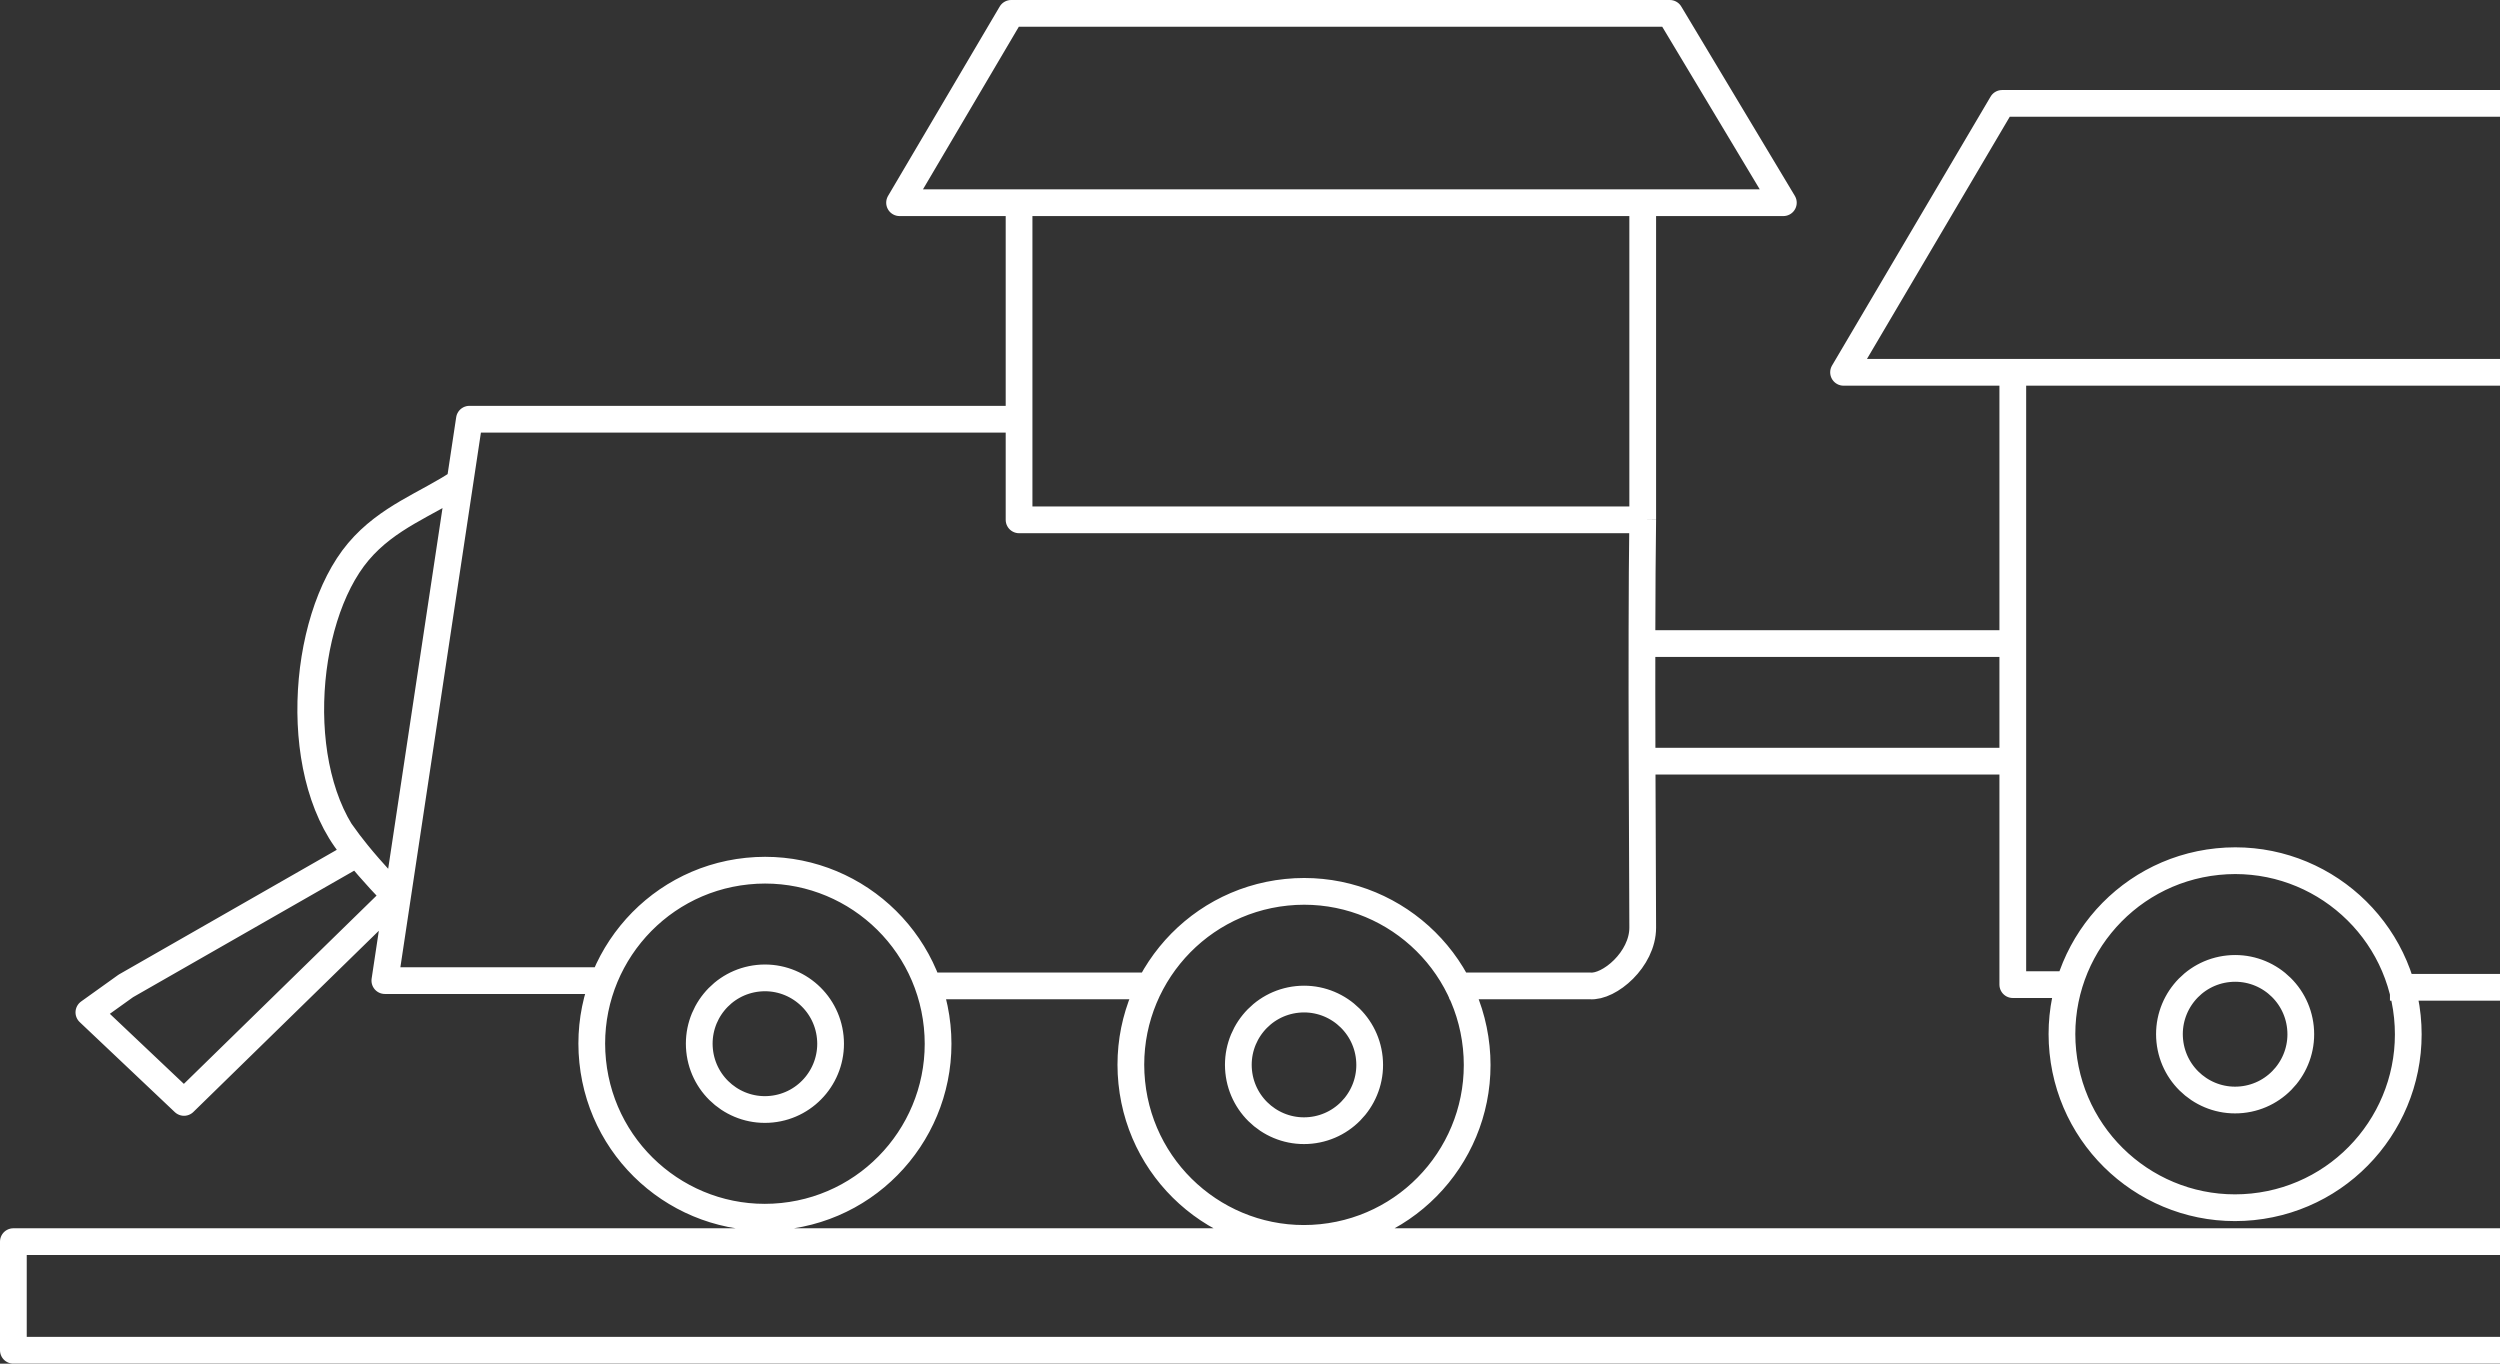 <?xml version="1.0" encoding="UTF-8"?> <svg xmlns="http://www.w3.org/2000/svg" width="187" height="102" viewBox="0 0 187 102" fill="none"><rect x="0" y="0" width="187" height="102" fill="#333333" stroke="none"/> <path d="M123.129 56.936H150.557V48.138H123.129M217.955 56.936H248.942V48.138H217.955M68.71 73.745H86.616M108.406 73.745H118.922C120.372 73.877 122.875 71.765 122.875 69.388C122.875 65.887 122.744 48.391 122.875 38.884M122.875 38.884V15.114M122.875 38.884H76.226V15.114M77.017 31.357H35.112L28.787 73.349H45.784M26.725 63.841C21.696 58.5 22.461 46.411 26.81 41.261C28.984 38.686 31.949 37.695 34.321 36.111M26.725 63.841L9.415 73.745L6.648 75.726L13.764 82.461L29.577 67.011C29.262 66.694 28.87 66.286 28.443 65.822C27.898 65.229 27.297 64.544 26.725 63.841ZM26.725 63.841C26.297 63.313 25.885 62.775 25.527 62.257C25.022 61.526 26.912 64.402 26.725 63.841ZM178.768 73.848H189.517M277.251 74.245H288.078M212.664 73.866H218.692V27.395M311.224 74.28H317.056L317.056 27.809M155.544 73.65H150.557V28.188M254.104 74.064H248.921V28.601M39.461 31.357H48.553M359 101H1V92.875H359M137.898 27.849L231.796 27.849L219.731 7.734H149.758L137.898 27.849ZM67.288 15.162L133.395 15.162L124.901 1L75.637 1L67.288 15.162ZM236.262 28.263L330.16 28.263L318.095 8.147L248.122 8.147L236.262 28.263ZM172.074 76.86C172.349 79.565 170.384 81.981 167.685 82.257C164.986 82.532 162.575 80.563 162.3 77.858C162.024 75.154 163.989 72.737 166.689 72.462C169.388 72.186 171.799 74.155 172.074 76.86ZM62.103 77.57C62.379 80.274 60.414 82.691 57.715 82.966C55.015 83.242 52.604 81.273 52.329 78.568C52.054 75.863 54.019 73.447 56.718 73.171C59.417 72.896 61.828 74.865 62.103 77.57ZM102.427 79.154C102.702 81.859 100.737 84.275 98.038 84.551C95.339 84.826 92.928 82.857 92.653 80.153C92.378 77.448 94.343 75.032 97.042 74.756C99.741 74.48 102.152 76.45 102.427 79.154ZM270.438 77.274C270.713 79.979 268.748 82.395 266.049 82.67C263.35 82.946 260.939 80.977 260.663 78.272C260.388 75.567 262.353 73.151 265.052 72.876C267.752 72.6 270.163 74.569 270.438 77.274ZM206.004 77.173C206.279 79.878 204.314 82.294 201.615 82.57C198.916 82.846 196.505 80.877 196.23 78.172C195.954 75.467 197.919 73.051 200.619 72.775C203.318 72.499 205.729 74.469 206.004 77.173ZM304.368 77.587C304.643 80.292 302.678 82.708 299.979 82.984C297.28 83.259 294.869 81.29 294.593 78.585C294.318 75.881 296.283 73.465 298.982 73.189C301.682 72.913 304.093 74.882 304.368 77.587ZM180.071 76.043C180.796 83.174 175.616 89.544 168.5 90.27C161.384 90.997 155.028 85.806 154.302 78.675C153.577 71.545 158.758 65.175 165.873 64.448C172.989 63.721 179.346 68.912 180.071 76.043ZM70.101 76.753C70.826 83.883 65.645 90.253 58.53 90.98C51.414 91.707 45.057 86.516 44.332 79.385C43.607 72.254 48.787 65.884 55.903 65.158C63.019 64.431 69.375 69.622 70.101 76.753ZM110.424 78.337C111.15 85.468 105.969 91.838 98.853 92.565C91.738 93.291 85.381 88.1 84.656 80.969C83.93 73.839 89.111 67.469 96.227 66.742C103.342 66.015 109.699 71.207 110.424 78.337ZM278.435 76.457C279.16 83.588 273.98 89.957 266.864 90.684C259.748 91.411 253.392 86.22 252.666 79.089C251.941 71.959 257.121 65.589 264.237 64.862C271.353 64.135 277.71 69.326 278.435 76.457ZM214.001 76.357C214.726 83.487 209.546 89.857 202.43 90.584C195.314 91.311 188.958 86.12 188.232 78.989C187.507 71.858 192.688 65.488 199.803 64.761C206.919 64.035 213.276 69.226 214.001 76.357ZM312.365 76.77C313.09 83.901 307.91 90.271 300.794 90.998C293.678 91.725 287.322 86.533 286.596 79.403C285.871 72.272 291.051 65.902 298.167 65.175C305.283 64.448 311.64 69.64 312.365 76.77Z" stroke="white" stroke-width="2" stroke-linejoin="round"></path> </svg> 
